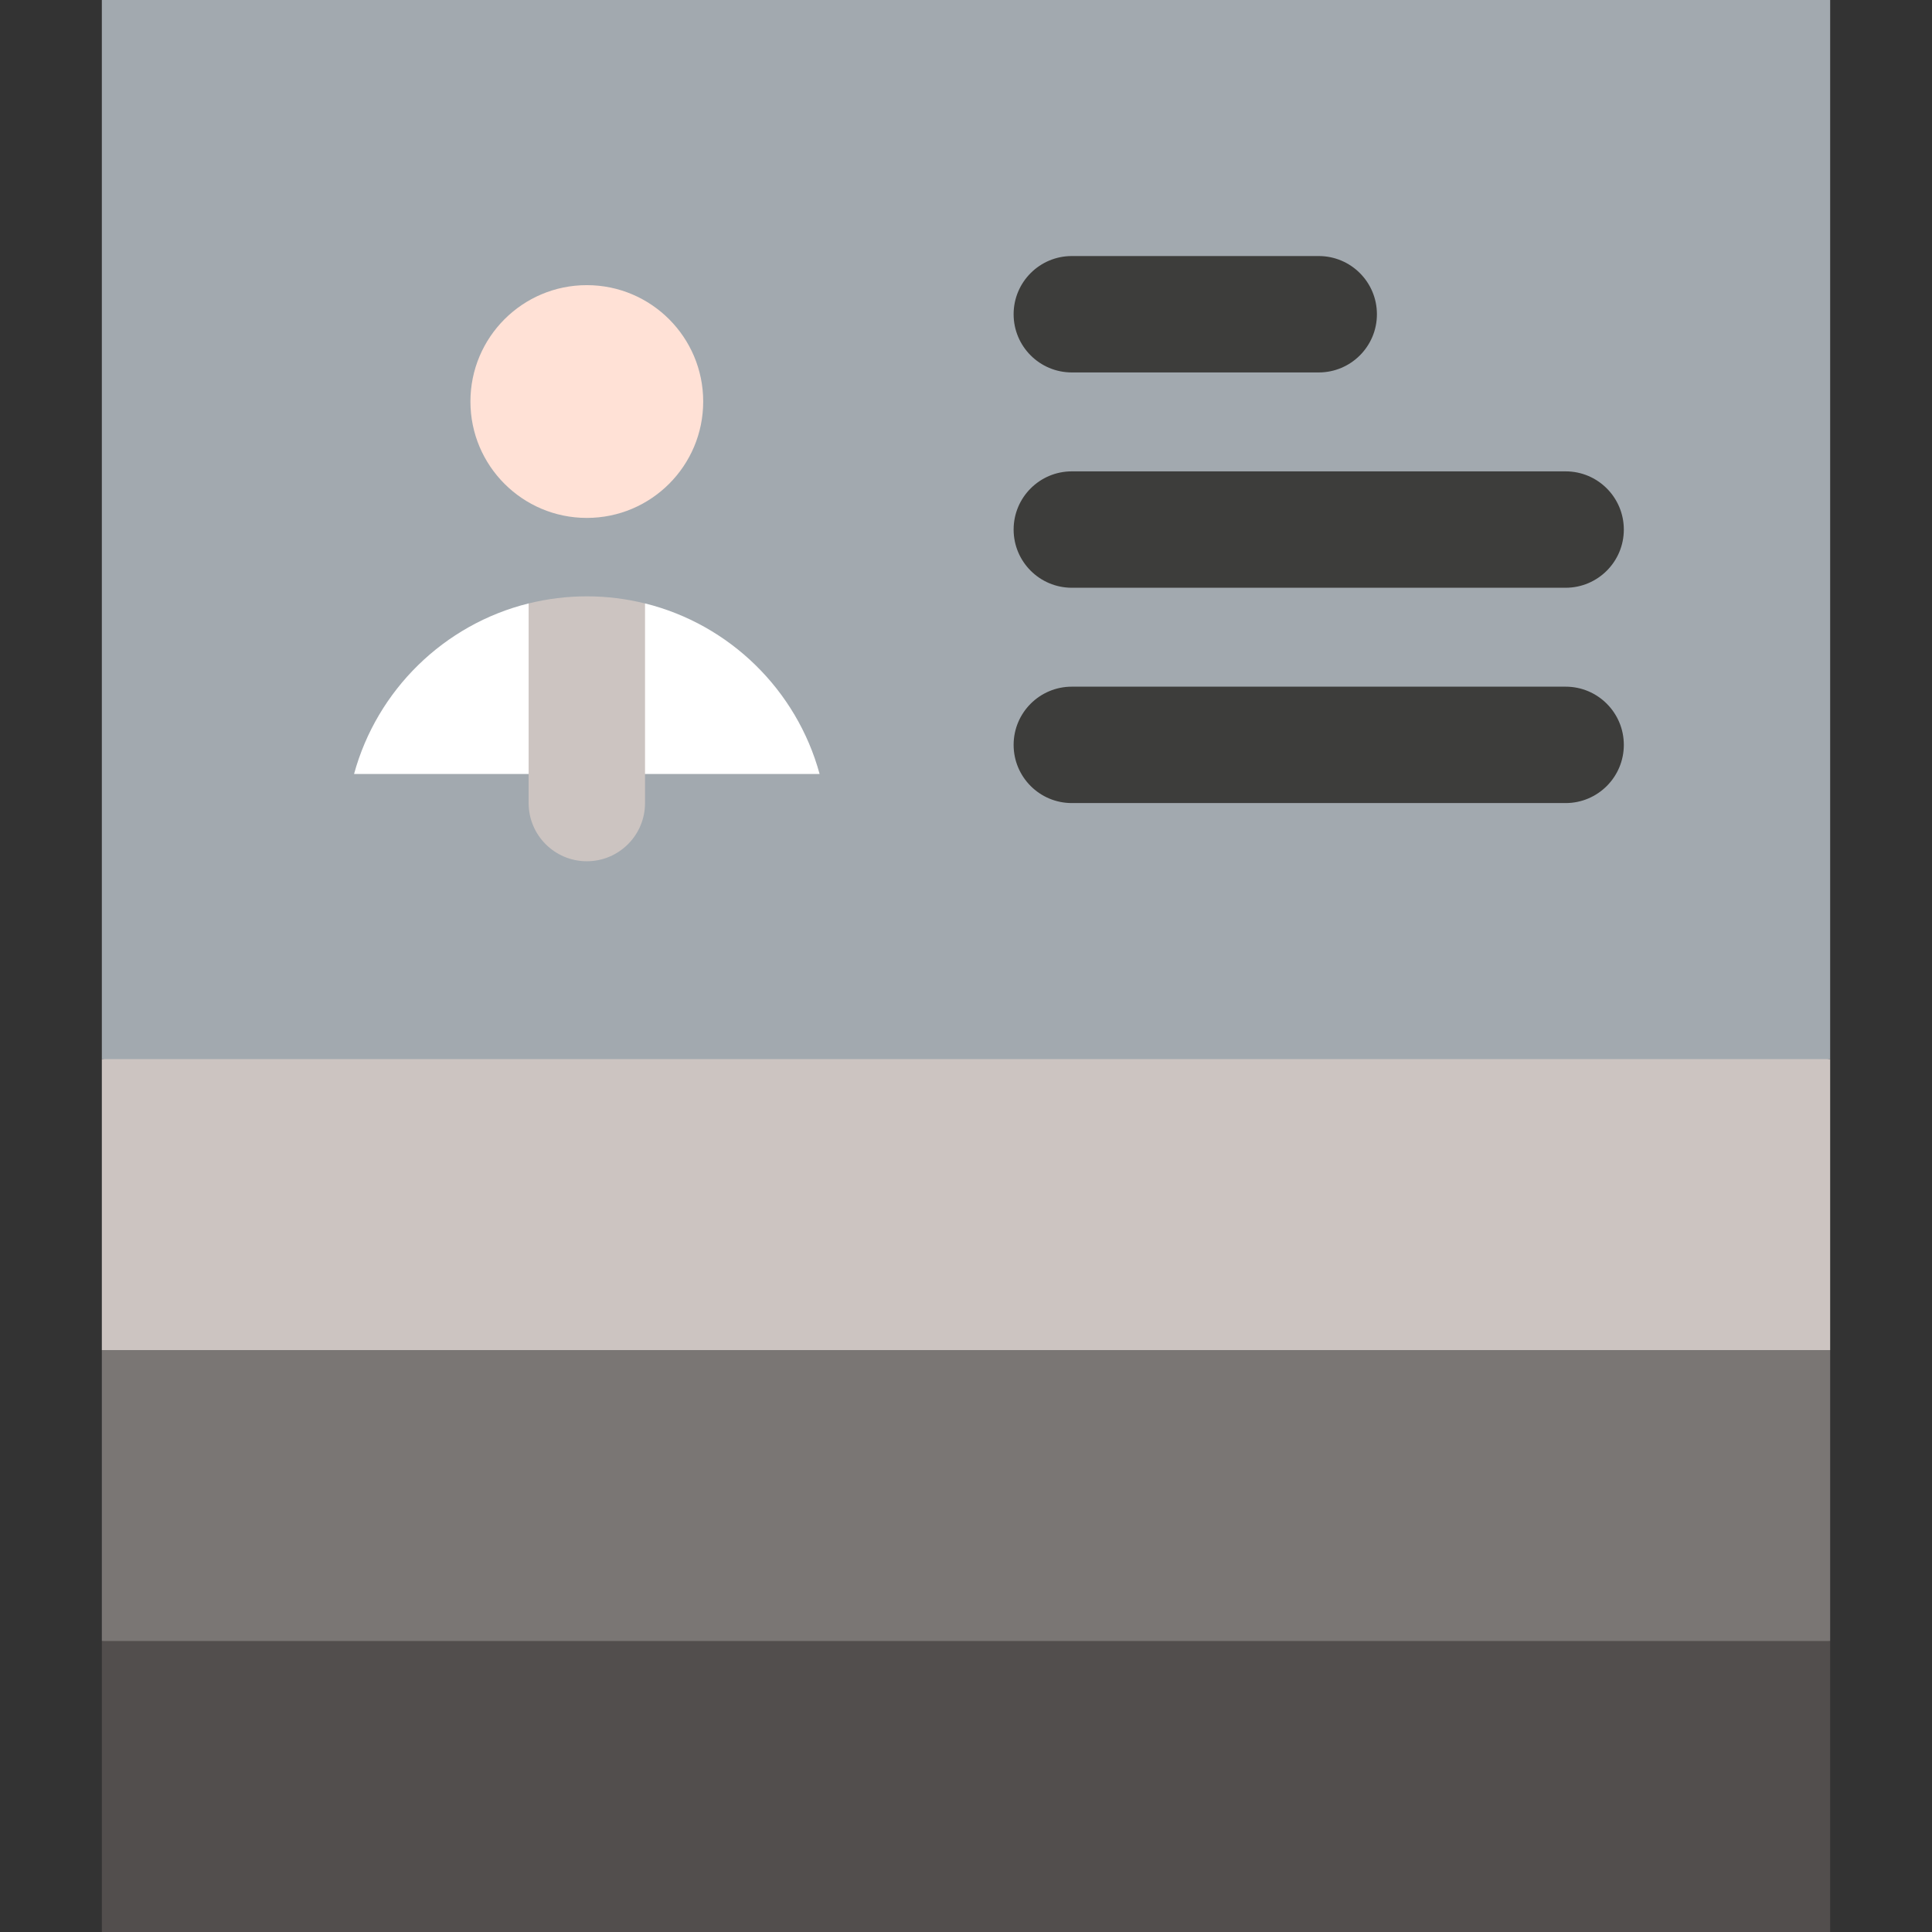 <?xml version="1.0" encoding="iso-8859-1"?>
<!-- Uploaded to: SVG Repo, www.svgrepo.com, Generator: SVG Repo Mixer Tools -->
<svg version="1.1" id="Layer_1" xmlns="http://www.w3.org/2000/svg" xmlns:xlink="http://www.w3.org/1999/xlink" 
	 viewBox="0 0 512 512" xml:space="preserve">
<rect x="0" y="0" width="512" height="512" fill="#333333" stroke="none"/>
<polygon style="fill:#524E4D;" points="26.988,512 26.988,434.892 256,404.048 485.012,434.892 485.012,512 "/>
<polygon style="fill:#7A7674;" points="26.988,434.892 26.988,357.783 256,326.94 485.012,357.783 485.012,434.892 "/>
<polygon style="fill:#CCC4C1;" points="26.988,357.783 26.988,280.675 256,249.831 485.012,280.675 485.012,357.783 "/>
<rect x="26.988" style="fill:#A2A9AF;" width="458.024" height="280.675"/>
<circle style="fill:#FFE1D6;" cx="155.512" cy="106.41" r="30.843"/>
<path style="fill:#FFFFFF;" d="M170.939,159.909l-15.425,13.548l-15.423-13.548c-22.435,5.558-40.19,22.968-46.262,45.199h123.373
	C211.131,182.877,193.376,165.467,170.939,159.909z"/>
<g>
	<path style="fill:#3D3D3B;" d="M349.474,67.855h-65.431c-8.519-0.003-15.422,6.904-15.422,15.422s6.904,15.422,15.422,15.422
		h65.433c8.517,0,15.422-6.904,15.422-15.422C364.896,74.76,357.991,67.851,349.474,67.855z"/>
	<path style="fill:#3D3D3B;" d="M414.907,124.916H284.043c-8.519-0.003-15.422,6.904-15.422,15.422
		c0,8.517,6.904,15.422,15.422,15.422h130.865c8.517,0,15.422-6.904,15.422-15.422C430.328,131.82,423.426,124.913,414.907,124.916z
		"/>
	<path style="fill:#3D3D3B;" d="M414.907,181.976H284.043c-8.519-0.003-15.422,6.904-15.422,15.422s6.904,15.422,15.422,15.422
		h130.865c8.517,0,15.422-6.904,15.422-15.422C430.328,188.88,423.426,181.973,414.907,181.976z"/>
</g>
<path style="fill:#CCC4C1;" d="M155.515,158.035c-5.319,0-10.482,0.659-15.422,1.883v52.901c0,8.517,6.904,15.422,15.422,15.422
	c8.517,0,15.422-6.904,15.422-15.422v-52.901C165.997,158.694,160.834,158.035,155.515,158.035z"/>
</svg>